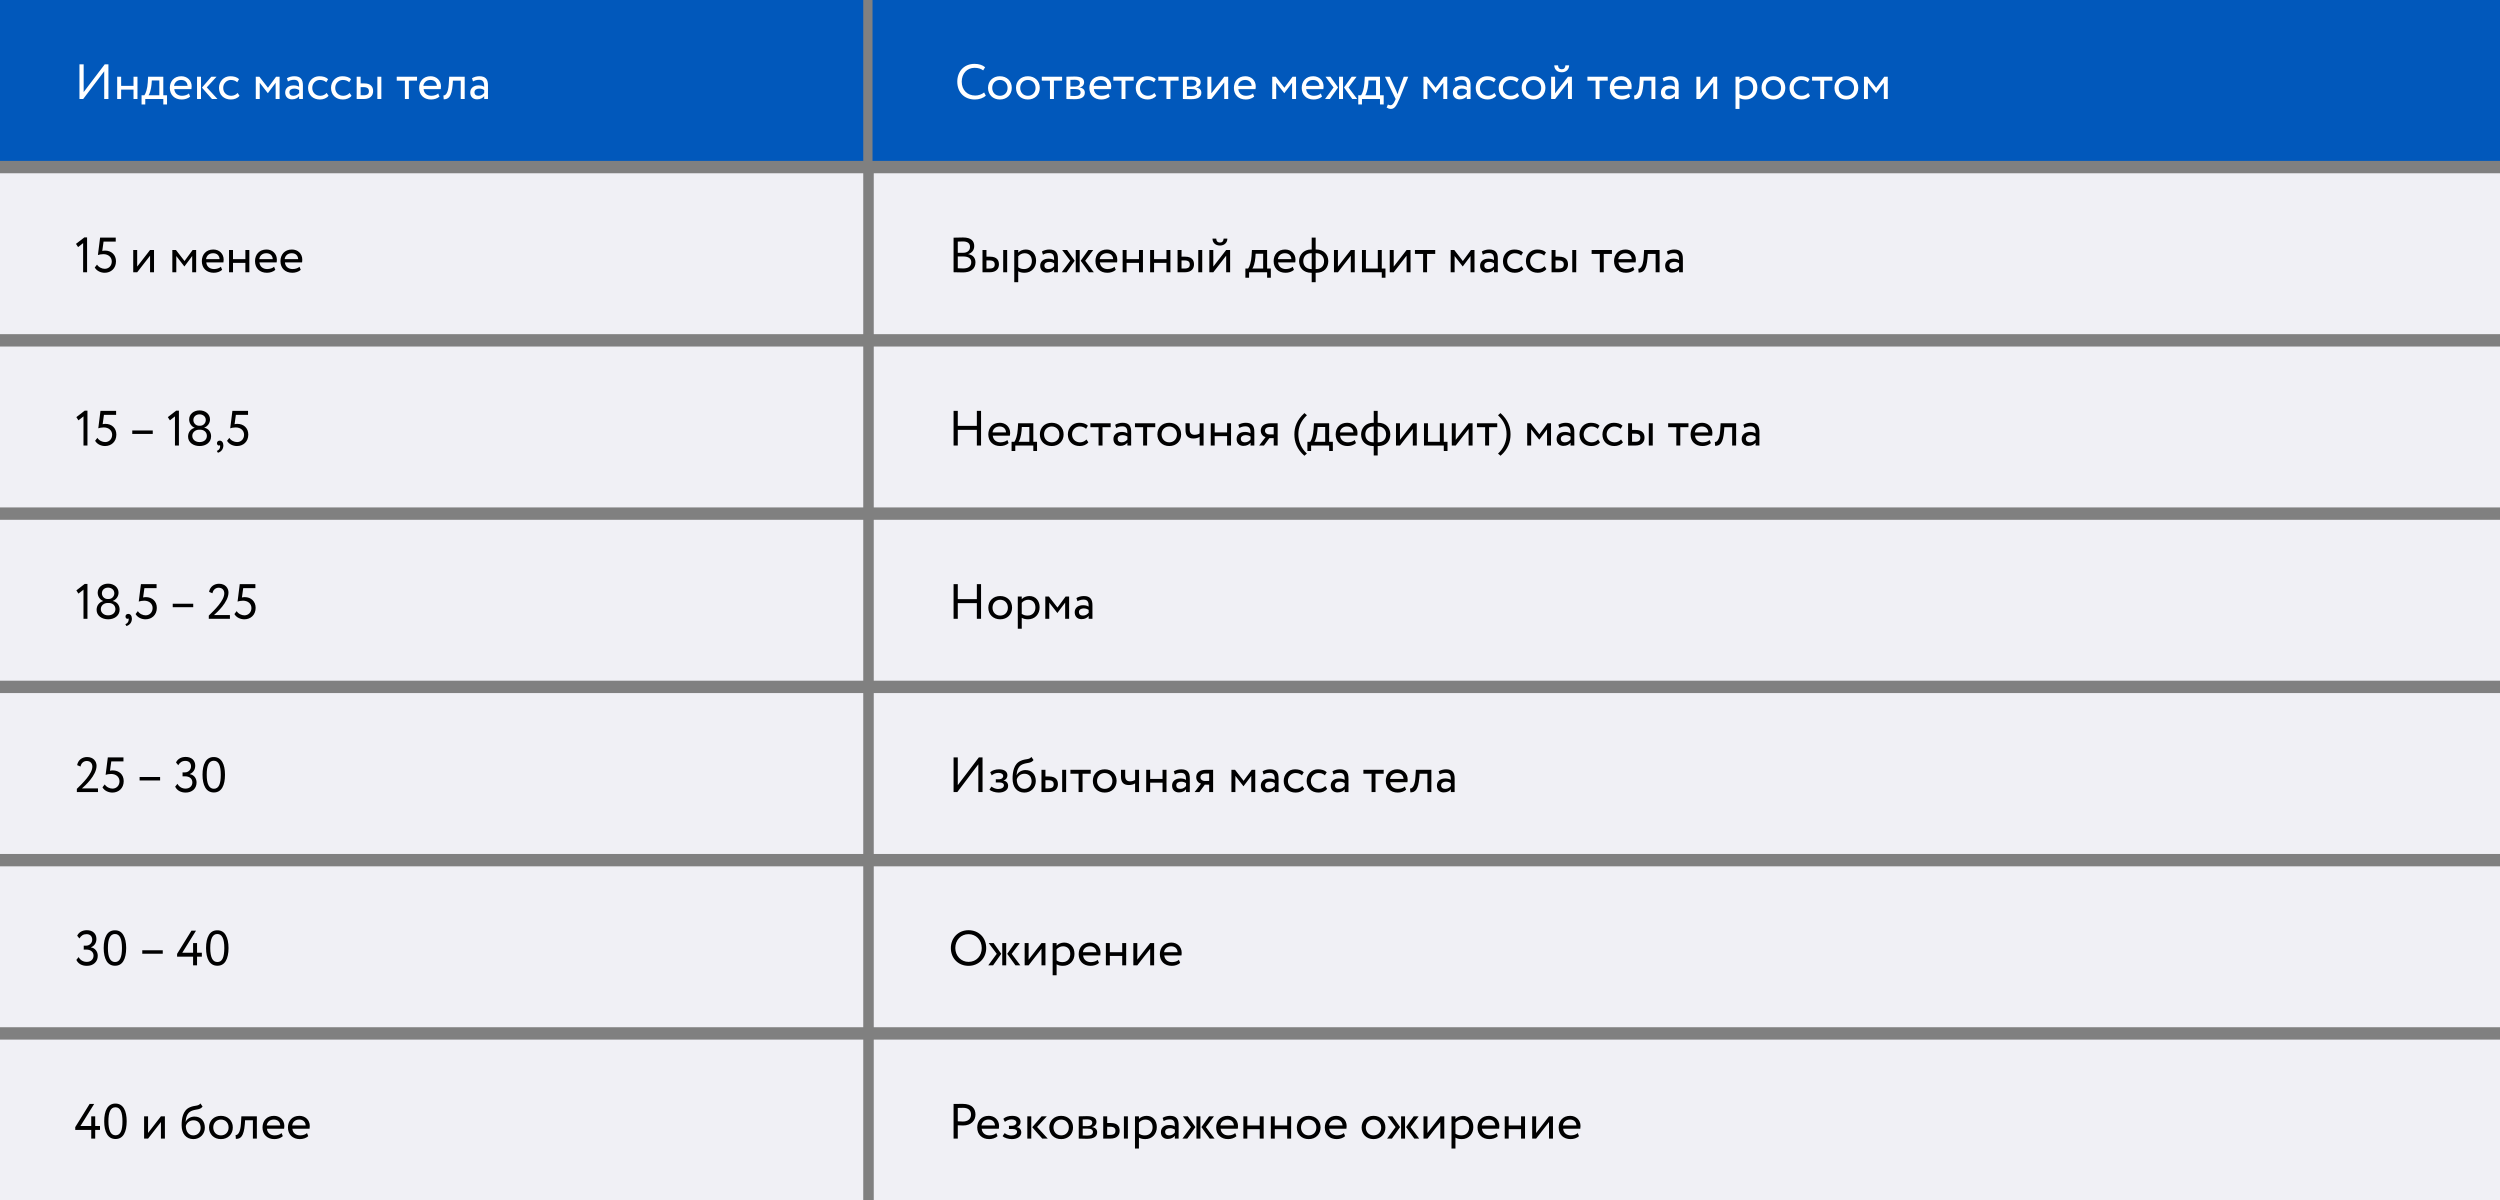 <svg width="808" height="388" viewBox="0 0 808 388" fill="none" xmlns="http://www.w3.org/2000/svg">
<rect x="0" y="0" width="808" height="388" fill="#808080" stroke="none"/>
<rect width="279" height="52" fill="#0158BB"/>
<rect x="282" width="526" height="52" fill="#0158BB"/>
<path d="M26.88 32L33.68 23.04V32H35.04V20.8H33.84L27.04 29.76V20.8H25.68V32H26.88ZM43.151 32H44.431V24.8H43.151V27.76H39.151V24.8H37.871V32H39.151V28.96H43.151V32ZM45.754 33.76H46.954V32H52.778V33.76H53.978V30.8H52.778V24.8H47.866L47.754 26.704C47.626 28.672 47.13 30.192 46.65 30.8H45.754V33.76ZM48.986 27.2L49.066 26H51.498V30.8H48.01C48.346 30.352 48.826 29.04 48.986 27.2ZM61.051 30.208C60.587 30.64 59.771 30.96 58.843 30.96C57.435 30.96 56.443 30.16 56.331 28.8H61.867C61.915 28.576 61.947 28.288 61.947 27.936C61.947 25.952 60.459 24.64 58.603 24.64C56.235 24.64 54.891 26.304 54.891 28.4C54.891 30.672 56.411 32.16 58.747 32.16C59.707 32.16 60.747 31.856 61.451 31.216L61.051 30.208ZM58.539 25.84C59.787 25.84 60.555 26.576 60.619 27.76H56.251C56.395 26.656 57.227 25.84 58.539 25.84ZM69.987 24.8H68.307L65.267 28.32L68.515 32H70.291L66.835 28.24L69.987 24.8ZM63.683 32H64.963V24.8H63.683V32ZM76.797 30.032C76.317 30.576 75.597 30.96 74.733 30.96C73.309 30.96 72.141 29.984 72.141 28.4C72.141 26.88 73.309 25.84 74.605 25.84C75.357 25.84 76.061 26.032 76.669 26.592L77.261 25.584C76.589 24.912 75.581 24.64 74.429 24.64C72.317 24.64 70.781 26.304 70.781 28.4C70.781 30.672 72.349 32.16 74.637 32.16C75.741 32.16 76.797 31.744 77.405 30.96L76.797 30.032ZM82.668 32H83.948V26.752L86.54 30.096H86.588L89.084 26.752V32H90.364V24.8H89.228L86.604 28.368L83.836 24.8H82.668V32ZM93.067 26.32C93.643 26.016 94.171 25.792 95.051 25.792C96.475 25.792 96.683 26.72 96.683 28.064C96.203 27.712 95.451 27.6 94.891 27.6C93.339 27.6 92.171 28.416 92.171 29.888C92.171 31.28 93.067 32.112 94.379 32.112C95.563 32.112 96.251 31.616 96.683 31.072V32H97.899V27.584C97.899 25.712 97.179 24.64 95.131 24.64C94.235 24.64 93.371 24.896 92.731 25.296L93.067 26.32ZM94.827 30.96C93.995 30.96 93.531 30.512 93.531 29.824C93.531 28.992 94.299 28.64 95.067 28.64C95.691 28.64 96.235 28.8 96.683 29.12V30.032C96.315 30.464 95.771 30.96 94.827 30.96ZM105.579 30.032C105.099 30.576 104.379 30.96 103.515 30.96C102.091 30.96 100.923 29.984 100.923 28.4C100.923 26.88 102.091 25.84 103.387 25.84C104.139 25.84 104.843 26.032 105.451 26.592L106.043 25.584C105.371 24.912 104.363 24.64 103.211 24.64C101.099 24.64 99.563 26.304 99.563 28.4C99.563 30.672 101.131 32.16 103.419 32.16C104.523 32.16 105.579 31.744 106.187 30.96L105.579 30.032ZM113.001 30.032C112.521 30.576 111.801 30.96 110.937 30.96C109.513 30.96 108.345 29.984 108.345 28.4C108.345 26.88 109.513 25.84 110.809 25.84C111.561 25.84 112.265 26.032 112.873 26.592L113.465 25.584C112.793 24.912 111.785 24.64 110.633 24.64C108.521 24.64 106.985 26.304 106.985 28.4C106.985 30.672 108.553 32.16 110.841 32.16C111.945 32.16 113.001 31.744 113.609 30.96L113.001 30.032ZM115.277 32H117.597C119.853 32 120.589 30.704 120.589 29.44C120.589 28.16 119.949 26.96 117.741 26.96H116.557V24.8H115.277V32ZM121.965 32H123.245V24.8H121.965V32ZM117.501 28.16C118.733 28.16 119.229 28.624 119.229 29.488C119.229 30.336 118.765 30.8 117.485 30.8H116.557V28.16H117.501ZM128.224 26.08H130.864V32H132.144V26.08H134.784V24.8H128.224V26.08ZM141.629 30.208C141.165 30.64 140.349 30.96 139.421 30.96C138.013 30.96 137.021 30.16 136.909 28.8H142.445C142.493 28.576 142.525 28.288 142.525 27.936C142.525 25.952 141.037 24.64 139.181 24.64C136.813 24.64 135.469 26.304 135.469 28.4C135.469 30.672 136.989 32.16 139.325 32.16C140.285 32.16 141.325 31.856 142.029 31.216L141.629 30.208ZM139.117 25.84C140.365 25.84 141.133 26.576 141.197 27.76H136.829C136.973 26.656 137.805 25.84 139.117 25.84ZM148.908 32H150.188V24.8H145.18L145.052 27.04C144.876 30.368 143.852 30.896 143.308 30.848L143.404 32.096C144.892 32.096 145.98 31.392 146.3 27.296L146.38 26.08H148.908V32ZM152.88 26.32C153.456 26.016 153.984 25.792 154.864 25.792C156.288 25.792 156.496 26.72 156.496 28.064C156.016 27.712 155.264 27.6 154.704 27.6C153.152 27.6 151.984 28.416 151.984 29.888C151.984 31.28 152.88 32.112 154.192 32.112C155.376 32.112 156.064 31.616 156.496 31.072V32H157.712V27.584C157.712 25.712 156.992 24.64 154.944 24.64C154.048 24.64 153.184 24.896 152.544 25.296L152.88 26.32ZM154.64 30.96C153.808 30.96 153.344 30.512 153.344 29.824C153.344 28.992 154.112 28.64 154.88 28.64C155.504 28.64 156.048 28.8 156.496 29.12V30.032C156.128 30.464 155.584 30.96 154.64 30.96Z" fill="white"/>
<path d="M318.066 29.888C317.298 30.512 316.274 30.88 315.202 30.88C312.61 30.88 310.834 29.072 310.834 26.4C310.834 23.744 312.562 21.92 314.994 21.92C316.162 21.92 317.026 22.208 317.762 22.752L318.386 21.728C317.586 21.04 316.418 20.64 314.978 20.64C311.474 20.64 309.394 23.184 309.394 26.4C309.394 29.888 311.714 32.16 315.074 32.16C316.466 32.16 317.858 31.68 318.61 30.912L318.066 29.888ZM319.328 28.4C319.328 30.56 320.864 32.16 323.168 32.16C325.472 32.16 327.008 30.56 327.008 28.4C327.008 26.24 325.472 24.64 323.168 24.64C320.864 24.64 319.328 26.24 319.328 28.4ZM320.688 28.4C320.688 26.88 321.76 25.84 323.168 25.84C324.608 25.84 325.648 26.896 325.648 28.4C325.648 29.936 324.608 30.96 323.168 30.96C321.728 30.96 320.688 29.904 320.688 28.4ZM328.375 28.4C328.375 30.56 329.911 32.16 332.215 32.16C334.519 32.16 336.055 30.56 336.055 28.4C336.055 26.24 334.519 24.64 332.215 24.64C329.911 24.64 328.375 26.24 328.375 28.4ZM329.735 28.4C329.735 26.88 330.807 25.84 332.215 25.84C333.655 25.84 334.695 26.896 334.695 28.4C334.695 29.936 333.655 30.96 332.215 30.96C330.775 30.96 329.735 29.904 329.735 28.4ZM336.709 26.08H339.349V32H340.629V26.08H343.269V24.8H336.709V26.08ZM344.668 32C345.324 32 346.412 32.064 347.308 32.064C349.548 32.064 350.62 31.328 350.62 29.968C350.62 29.072 350.092 28.48 348.94 28.272V28.24C349.804 28.112 350.38 27.44 350.38 26.592C350.38 25.296 349.292 24.736 347.276 24.736C346.236 24.736 345.292 24.8 344.668 24.8V32ZM347.484 28.768C348.636 28.768 349.26 29.12 349.26 29.872C349.26 30.624 348.604 31.024 347.42 31.024C346.844 31.024 346.332 30.992 345.948 30.976V28.768H347.484ZM347.372 25.776C348.3 25.776 349.02 26.064 349.02 26.848C349.02 27.552 348.412 27.968 347.564 27.968H345.948V25.824C346.268 25.808 346.796 25.776 347.372 25.776ZM358.254 30.208C357.79 30.64 356.974 30.96 356.046 30.96C354.638 30.96 353.646 30.16 353.534 28.8H359.07C359.118 28.576 359.15 28.288 359.15 27.936C359.15 25.952 357.662 24.64 355.806 24.64C353.438 24.64 352.094 26.304 352.094 28.4C352.094 30.672 353.614 32.16 355.95 32.16C356.91 32.16 357.95 31.856 358.654 31.216L358.254 30.208ZM355.742 25.84C356.99 25.84 357.758 26.576 357.822 27.76H353.454C353.598 26.656 354.43 25.84 355.742 25.84ZM359.834 26.08H362.474V32H363.754V26.08H366.394V24.8H359.834V26.08ZM373.094 30.032C372.614 30.576 371.894 30.96 371.03 30.96C369.606 30.96 368.438 29.984 368.438 28.4C368.438 26.88 369.606 25.84 370.902 25.84C371.654 25.84 372.358 26.032 372.966 26.592L373.558 25.584C372.886 24.912 371.878 24.64 370.726 24.64C368.614 24.64 367.078 26.304 367.078 28.4C367.078 30.672 368.646 32.16 370.934 32.16C372.038 32.16 373.094 31.744 373.702 30.96L373.094 30.032ZM374.365 26.08H377.005V32H378.285V26.08H380.925V24.8H374.365V26.08ZM382.324 32C382.98 32 384.068 32.064 384.964 32.064C387.204 32.064 388.276 31.328 388.276 29.968C388.276 29.072 387.748 28.48 386.596 28.272V28.24C387.46 28.112 388.036 27.44 388.036 26.592C388.036 25.296 386.948 24.736 384.932 24.736C383.892 24.736 382.948 24.8 382.324 24.8V32ZM385.14 28.768C386.292 28.768 386.916 29.12 386.916 29.872C386.916 30.624 386.26 31.024 385.076 31.024C384.5 31.024 383.988 30.992 383.604 30.976V28.768H385.14ZM385.028 25.776C385.956 25.776 386.676 26.064 386.676 26.848C386.676 27.552 386.068 27.968 385.22 27.968H383.604V25.824C383.924 25.808 384.452 25.776 385.028 25.776ZM391.51 32L395.67 26.64V32H396.95V24.8H395.67L391.51 30.16V24.8H390.23V32H391.51ZM404.957 30.208C404.493 30.64 403.677 30.96 402.749 30.96C401.341 30.96 400.349 30.16 400.237 28.8H405.773C405.821 28.576 405.853 28.288 405.853 27.936C405.853 25.952 404.365 24.64 402.509 24.64C400.141 24.64 398.797 26.304 398.797 28.4C398.797 30.672 400.317 32.16 402.653 32.16C403.613 32.16 404.653 31.856 405.357 31.216L404.957 30.208ZM402.445 25.84C403.693 25.84 404.461 26.576 404.525 27.76H400.157C400.301 26.656 401.133 25.84 402.445 25.84ZM411.183 32H412.463V26.752L415.055 30.096H415.103L417.599 26.752V32H418.879V24.8H417.743L415.119 28.368L412.351 24.8H411.183V32ZM426.879 30.208C426.415 30.64 425.599 30.96 424.671 30.96C423.263 30.96 422.271 30.16 422.159 28.8H427.695C427.743 28.576 427.775 28.288 427.775 27.936C427.775 25.952 426.287 24.64 424.431 24.64C422.063 24.64 420.719 26.304 420.719 28.4C420.719 30.672 422.239 32.16 424.575 32.16C425.535 32.16 426.575 31.856 427.279 31.216L426.879 30.208ZM424.367 25.84C425.615 25.84 426.383 26.576 426.447 27.76H422.079C422.223 26.656 423.055 25.84 424.367 25.84ZM438.448 24.8H436.864L434.384 28.272L437.056 32H438.64L435.84 28.272L438.448 24.8ZM432.784 32H434.064V24.8H432.784V32ZM431.008 28.272L428.256 32H429.824L432.464 28.272L430 24.8H428.4L431.008 28.272ZM438.988 33.76H440.188V32H446.012V33.76H447.212V30.8H446.012V24.8H441.1L440.988 26.704C440.86 28.672 440.364 30.192 439.884 30.8H438.988V33.76ZM442.22 27.2L442.3 26H444.732V30.8H441.244C441.58 30.352 442.06 29.04 442.22 27.2ZM455.149 24.8H453.693L452.029 29.36C451.901 29.744 451.789 30.112 451.693 30.464C451.549 30.096 451.421 29.744 451.261 29.376L449.149 24.8H447.613L451.069 32L450.909 32.384C450.429 33.536 449.981 34.016 449.373 34.016C449.085 34.016 448.813 33.888 448.573 33.776L448.157 34.752C448.541 35.008 448.973 35.2 449.517 35.2C450.541 35.2 451.213 34.576 452.269 32L455.149 24.8ZM460.058 32H461.338V26.752L463.93 30.096H463.978L466.474 26.752V32H467.754V24.8H466.618L463.994 28.368L461.226 24.8H460.058V32ZM470.458 26.32C471.034 26.016 471.562 25.792 472.442 25.792C473.866 25.792 474.074 26.72 474.074 28.064C473.594 27.712 472.842 27.6 472.282 27.6C470.73 27.6 469.562 28.416 469.562 29.888C469.562 31.28 470.458 32.112 471.77 32.112C472.954 32.112 473.642 31.616 474.074 31.072V32H475.29V27.584C475.29 25.712 474.57 24.64 472.522 24.64C471.626 24.64 470.762 24.896 470.122 25.296L470.458 26.32ZM472.218 30.96C471.386 30.96 470.922 30.512 470.922 29.824C470.922 28.992 471.69 28.64 472.458 28.64C473.082 28.64 473.626 28.8 474.074 29.12V30.032C473.706 30.464 473.162 30.96 472.218 30.96ZM482.969 30.032C482.489 30.576 481.769 30.96 480.905 30.96C479.481 30.96 478.313 29.984 478.313 28.4C478.313 26.88 479.481 25.84 480.777 25.84C481.529 25.84 482.233 26.032 482.841 26.592L483.433 25.584C482.761 24.912 481.753 24.64 480.601 24.64C478.489 24.64 476.953 26.304 476.953 28.4C476.953 30.672 478.521 32.16 480.809 32.16C481.913 32.16 482.969 31.744 483.577 30.96L482.969 30.032ZM490.391 30.032C489.911 30.576 489.191 30.96 488.327 30.96C486.903 30.96 485.735 29.984 485.735 28.4C485.735 26.88 486.903 25.84 488.199 25.84C488.951 25.84 489.655 26.032 490.263 26.592L490.855 25.584C490.183 24.912 489.175 24.64 488.023 24.64C485.911 24.64 484.375 26.304 484.375 28.4C484.375 30.672 485.943 32.16 488.231 32.16C489.335 32.16 490.391 31.744 490.999 30.96L490.391 30.032ZM491.797 28.4C491.797 30.56 493.333 32.16 495.637 32.16C497.941 32.16 499.477 30.56 499.477 28.4C499.477 26.24 497.941 24.64 495.637 24.64C493.333 24.64 491.797 26.24 491.797 28.4ZM493.157 28.4C493.157 26.88 494.229 25.84 495.637 25.84C497.077 25.84 498.117 26.896 498.117 28.4C498.117 29.936 497.077 30.96 495.637 30.96C494.197 30.96 493.157 29.904 493.157 28.4ZM502.604 32L506.764 26.64V32H508.044V24.8H506.764L502.604 30.16V24.8H501.324V32H502.604ZM502.348 21.12C502.348 22.384 503.196 23.36 504.78 23.36C506.22 23.36 507.148 22.384 507.148 21.12H505.948C505.884 21.984 505.484 22.384 504.78 22.384C504.012 22.384 503.612 21.984 503.548 21.12H502.348ZM513.053 26.08H515.693V32H516.973V26.08H519.613V24.8H513.053V26.08ZM526.457 30.208C525.993 30.64 525.177 30.96 524.249 30.96C522.841 30.96 521.849 30.16 521.737 28.8H527.273C527.321 28.576 527.353 28.288 527.353 27.936C527.353 25.952 525.865 24.64 524.009 24.64C521.641 24.64 520.297 26.304 520.297 28.4C520.297 30.672 521.817 32.16 524.153 32.16C525.113 32.16 526.153 31.856 526.857 31.216L526.457 30.208ZM523.945 25.84C525.193 25.84 525.961 26.576 526.025 27.76H521.657C521.801 26.656 522.633 25.84 523.945 25.84ZM533.736 32H535.016V24.8H530.008L529.88 27.04C529.704 30.368 528.68 30.896 528.136 30.848L528.232 32.096C529.72 32.096 530.808 31.392 531.128 27.296L531.208 26.08H533.736V32ZM537.708 26.32C538.284 26.016 538.812 25.792 539.692 25.792C541.116 25.792 541.324 26.72 541.324 28.064C540.844 27.712 540.092 27.6 539.532 27.6C537.98 27.6 536.812 28.416 536.812 29.888C536.812 31.28 537.708 32.112 539.02 32.112C540.204 32.112 540.892 31.616 541.324 31.072V32H542.54V27.584C542.54 25.712 541.82 24.64 539.772 24.64C538.876 24.64 538.012 24.896 537.372 25.296L537.708 26.32ZM539.468 30.96C538.636 30.96 538.172 30.512 538.172 29.824C538.172 28.992 538.94 28.64 539.708 28.64C540.332 28.64 540.876 28.8 541.324 29.12V30.032C540.956 30.464 540.412 30.96 539.468 30.96ZM549.557 32L553.717 26.64V32H554.997V24.8H553.717L549.557 30.16V24.8H548.277V32H549.557ZM560.918 35.2H562.198V31.664C562.71 32 563.462 32.16 564.23 32.16C566.486 32.16 567.974 30.48 567.974 28.288C567.974 26.16 566.694 24.64 564.646 24.64C563.654 24.64 562.694 25.072 562.198 25.648V24.8H560.918V35.2ZM564.278 25.84C565.766 25.84 566.614 26.88 566.614 28.336C566.614 29.856 565.654 30.96 564.118 30.96C563.43 30.96 562.838 30.832 562.198 30.4V26.832C562.646 26.272 563.43 25.84 564.278 25.84ZM569.328 28.4C569.328 30.56 570.864 32.16 573.168 32.16C575.472 32.16 577.008 30.56 577.008 28.4C577.008 26.24 575.472 24.64 573.168 24.64C570.864 24.64 569.328 26.24 569.328 28.4ZM570.688 28.4C570.688 26.88 571.76 25.84 573.168 25.84C574.608 25.84 575.648 26.896 575.648 28.4C575.648 29.936 574.608 30.96 573.168 30.96C571.728 30.96 570.688 29.904 570.688 28.4ZM584.391 30.032C583.911 30.576 583.191 30.96 582.327 30.96C580.903 30.96 579.735 29.984 579.735 28.4C579.735 26.88 580.903 25.84 582.199 25.84C582.951 25.84 583.655 26.032 584.263 26.592L584.855 25.584C584.183 24.912 583.175 24.64 582.023 24.64C579.911 24.64 578.375 26.304 578.375 28.4C578.375 30.672 579.943 32.16 582.231 32.16C583.335 32.16 584.391 31.744 584.999 30.96L584.391 30.032ZM585.662 26.08H588.302V32H589.582V26.08H592.222V24.8H585.662V26.08ZM592.906 28.4C592.906 30.56 594.442 32.16 596.746 32.16C599.05 32.16 600.586 30.56 600.586 28.4C600.586 26.24 599.05 24.64 596.746 24.64C594.442 24.64 592.906 26.24 592.906 28.4ZM594.266 28.4C594.266 26.88 595.338 25.84 596.746 25.84C598.186 25.84 599.226 26.896 599.226 28.4C599.226 29.936 598.186 30.96 596.746 30.96C595.306 30.96 594.266 29.904 594.266 28.4ZM602.433 32H603.713V26.752L606.305 30.096H606.353L608.849 26.752V32H610.129V24.8H608.993L606.369 28.368L603.601 24.8H602.433V32Z" fill="white"/>
<rect y="56" width="279" height="52" fill="#F0F0F5"/>
<rect x="282.398" y="56" width="525.602" height="52" fill="#F0F0F5"/>
<path d="M24.56 78.816L25.232 79.856L26.864 78.576V88H28.144V76.736H27.248L24.56 78.816ZM31.646 82.432C32.014 82.288 32.734 82.144 33.407 82.144C35.071 82.144 36.127 83.168 36.127 84.512C36.127 85.888 35.151 86.88 33.87 86.88C32.959 86.88 31.902 86.4 31.358 85.52L30.622 86.464C31.294 87.632 32.639 88.16 33.839 88.16C35.822 88.16 37.486 86.784 37.486 84.464C37.486 82.336 35.983 80.992 33.95 80.992C33.63 80.992 33.294 81.04 33.054 81.104L33.471 78.08H37.407V76.8H32.35L31.646 82.432ZM44.338 88L48.498 82.64V88H49.778V80.8H48.498L44.338 86.16V80.8H43.058V88H44.338ZM55.699 88H56.979V82.752L59.571 86.096H59.619L62.115 82.752V88H63.395V80.8H62.259L59.635 84.368L56.867 80.8H55.699V88ZM71.394 86.208C70.93 86.64 70.115 86.96 69.186 86.96C67.778 86.96 66.787 86.16 66.674 84.8H72.21C72.258 84.576 72.29 84.288 72.29 83.936C72.29 81.952 70.802 80.64 68.947 80.64C66.579 80.64 65.234 82.304 65.234 84.4C65.234 86.672 66.754 88.16 69.091 88.16C70.05 88.16 71.091 87.856 71.794 87.216L71.394 86.208ZM68.882 81.84C70.13 81.84 70.898 82.576 70.963 83.76H66.594C66.739 82.656 67.57 81.84 68.882 81.84ZM79.307 88H80.587V80.8H79.307V83.76H75.307V80.8H74.027V88H75.307V84.96H79.307V88ZM88.582 86.208C88.118 86.64 87.302 86.96 86.374 86.96C84.966 86.96 83.974 86.16 83.862 84.8H89.398C89.446 84.576 89.478 84.288 89.478 83.936C89.478 81.952 87.99 80.64 86.134 80.64C83.766 80.64 82.422 82.304 82.422 84.4C82.422 86.672 83.942 88.16 86.278 88.16C87.238 88.16 88.278 87.856 88.982 87.216L88.582 86.208ZM86.07 81.84C87.318 81.84 88.086 82.576 88.15 83.76H83.782C83.926 82.656 84.758 81.84 86.07 81.84ZM96.801 86.208C96.337 86.64 95.521 86.96 94.593 86.96C93.185 86.96 92.193 86.16 92.081 84.8H97.617C97.665 84.576 97.697 84.288 97.697 83.936C97.697 81.952 96.209 80.64 94.353 80.64C91.985 80.64 90.641 82.304 90.641 84.4C90.641 86.672 92.161 88.16 94.497 88.16C95.457 88.16 96.497 87.856 97.201 87.216L96.801 86.208ZM94.289 81.84C95.537 81.84 96.305 82.576 96.369 83.76H92.001C92.145 82.656 92.977 81.84 94.289 81.84Z" fill="black"/>
<path d="M308.197 87.984C308.853 88.016 310.213 88.048 311.205 88.048C313.525 88.048 315.269 87.072 315.269 84.8C315.269 83.264 314.341 82.368 312.949 82.144V82.112C314.021 81.76 314.869 80.928 314.869 79.52C314.869 77.968 313.941 76.752 311.269 76.752C310.229 76.752 308.821 76.8 308.197 76.816V87.984ZM311.365 82.896C312.981 82.896 313.909 83.536 313.909 84.72C313.909 86.096 312.933 86.768 311.285 86.768C310.645 86.768 309.925 86.736 309.557 86.704V82.896H311.365ZM311.237 78.032C312.725 78.032 313.509 78.656 313.509 79.824C313.509 81.04 312.533 81.696 311.349 81.696H309.557V78.08C309.957 78.064 310.645 78.032 311.237 78.032ZM317.544 88H319.864C322.12 88 322.856 86.704 322.856 85.44C322.856 84.16 322.216 82.96 320.008 82.96H318.824V80.8H317.544V88ZM324.232 88H325.512V80.8H324.232V88ZM319.768 84.16C321 84.16 321.496 84.624 321.496 85.488C321.496 86.336 321.032 86.8 319.752 86.8H318.824V84.16H319.768ZM327.81 91.2H329.09V87.664C329.602 88 330.354 88.16 331.122 88.16C333.378 88.16 334.866 86.48 334.866 84.288C334.866 82.16 333.586 80.64 331.538 80.64C330.546 80.64 329.586 81.072 329.09 81.648V80.8H327.81V91.2ZM331.17 81.84C332.658 81.84 333.506 82.88 333.506 84.336C333.506 85.856 332.546 86.96 331.01 86.96C330.322 86.96 329.73 86.832 329.09 86.4V82.832C329.538 82.272 330.322 81.84 331.17 81.84ZM337.085 82.32C337.661 82.016 338.189 81.792 339.069 81.792C340.493 81.792 340.701 82.72 340.701 84.064C340.221 83.712 339.469 83.6 338.909 83.6C337.357 83.6 336.189 84.416 336.189 85.888C336.189 87.28 337.085 88.112 338.397 88.112C339.581 88.112 340.269 87.616 340.701 87.072V88H341.917V83.584C341.917 81.712 341.197 80.64 339.149 80.64C338.253 80.64 337.389 80.896 336.749 81.296L337.085 82.32ZM338.845 86.96C338.013 86.96 337.549 86.512 337.549 85.824C337.549 84.992 338.317 84.64 339.085 84.64C339.709 84.64 340.253 84.8 340.701 85.12V86.032C340.333 86.464 339.789 86.96 338.845 86.96ZM353.34 80.8H351.756L349.276 84.272L351.948 88H353.532L350.732 84.272L353.34 80.8ZM347.676 88H348.956V80.8H347.676V88ZM345.9 84.272L343.148 88H344.716L347.356 84.272L344.892 80.8H343.292L345.9 84.272ZM360.209 86.208C359.745 86.64 358.929 86.96 358.001 86.96C356.593 86.96 355.601 86.16 355.489 84.8H361.025C361.073 84.576 361.105 84.288 361.105 83.936C361.105 81.952 359.617 80.64 357.761 80.64C355.393 80.64 354.049 82.304 354.049 84.4C354.049 86.672 355.569 88.16 357.905 88.16C358.865 88.16 359.905 87.856 360.609 87.216L360.209 86.208ZM357.697 81.84C358.945 81.84 359.713 82.576 359.777 83.76H355.409C355.553 82.656 356.385 81.84 357.697 81.84ZM368.121 88H369.401V80.8H368.121V83.76H364.121V80.8H362.841V88H364.121V84.96H368.121V88ZM376.996 88H378.276V80.8H376.996V83.76H372.996V80.8H371.716V88H372.996V84.96H376.996V88ZM380.591 88H382.911C385.167 88 385.903 86.704 385.903 85.44C385.903 84.16 385.263 82.96 383.055 82.96H381.871V80.8H380.591V88ZM387.279 88H388.559V80.8H387.279V88ZM382.815 84.16C384.047 84.16 384.543 84.624 384.543 85.488C384.543 86.336 384.079 86.8 382.799 86.8H381.871V84.16H382.815ZM392.137 88L396.297 82.64V88H397.577V80.8H396.297L392.137 86.16V80.8H390.857V88H392.137ZM391.881 77.12C391.881 78.384 392.729 79.36 394.313 79.36C395.753 79.36 396.681 78.384 396.681 77.12H395.481C395.417 77.984 395.017 78.384 394.313 78.384C393.545 78.384 393.145 77.984 393.081 77.12H391.881ZM402.506 89.76H403.706V88H409.53V89.76H410.73V86.8H409.53V80.8H404.618L404.506 82.704C404.378 84.672 403.882 86.192 403.402 86.8H402.506V89.76ZM405.738 83.2L405.818 82H408.25V86.8H404.762C405.098 86.352 405.578 85.04 405.738 83.2ZM417.803 86.208C417.339 86.64 416.523 86.96 415.595 86.96C414.187 86.96 413.195 86.16 413.083 84.8H418.619C418.667 84.576 418.699 84.288 418.699 83.936C418.699 81.952 417.211 80.64 415.355 80.64C412.987 80.64 411.643 82.304 411.643 84.4C411.643 86.672 413.163 88.16 415.499 88.16C416.459 88.16 417.499 87.856 418.203 87.216L417.803 86.208ZM415.291 81.84C416.539 81.84 417.307 82.576 417.371 83.76H413.003C413.147 82.656 413.979 81.84 415.291 81.84ZM423.941 91.2H425.221V88.16H425.429C427.957 88.16 429.301 86.544 429.301 84.4C429.301 82.288 427.829 80.64 425.429 80.64H425.221V76.8H423.941V80.64H423.749C421.269 80.64 419.861 82.448 419.861 84.4C419.861 86.544 421.285 88.16 423.765 88.16H423.941V91.2ZM421.221 84.4C421.221 83.008 422.085 81.84 423.733 81.84H423.941V86.96H423.813C422.149 86.96 421.221 85.888 421.221 84.4ZM425.429 81.84C427.061 81.84 427.941 83.072 427.941 84.4C427.941 85.904 427.045 86.96 425.365 86.96H425.221V81.84H425.429ZM432.418 88L436.578 82.64V88H437.858V80.8H436.578L432.418 86.16V80.8H431.138V88H432.418ZM440.185 88H446.585V89.76H447.785V86.8H446.585V80.8H445.305V86.8H441.465V80.8H440.185V88ZM450.449 88L454.609 82.64V88H455.889V80.8H454.609L450.449 86.16V80.8H449.169V88H450.449ZM457.304 82.08H459.944V88H461.224V82.08H463.864V80.8H457.304V82.08ZM468.857 88H470.137V82.752L472.729 86.096H472.777L475.273 82.752V88H476.553V80.8H475.417L472.793 84.368L470.025 80.8H468.857V88ZM479.257 82.32C479.833 82.016 480.361 81.792 481.241 81.792C482.665 81.792 482.873 82.72 482.873 84.064C482.393 83.712 481.641 83.6 481.081 83.6C479.529 83.6 478.361 84.416 478.361 85.888C478.361 87.28 479.257 88.112 480.569 88.112C481.753 88.112 482.441 87.616 482.873 87.072V88H484.089V83.584C484.089 81.712 483.369 80.64 481.321 80.64C480.425 80.64 479.561 80.896 478.921 81.296L479.257 82.32ZM481.017 86.96C480.185 86.96 479.721 86.512 479.721 85.824C479.721 84.992 480.489 84.64 481.257 84.64C481.881 84.64 482.425 84.8 482.873 85.12V86.032C482.505 86.464 481.961 86.96 481.017 86.96ZM491.768 86.032C491.288 86.576 490.568 86.96 489.704 86.96C488.28 86.96 487.112 85.984 487.112 84.4C487.112 82.88 488.28 81.84 489.576 81.84C490.328 81.84 491.032 82.032 491.64 82.592L492.232 81.584C491.56 80.912 490.552 80.64 489.4 80.64C487.288 80.64 485.752 82.304 485.752 84.4C485.752 86.672 487.32 88.16 489.608 88.16C490.712 88.16 491.768 87.744 492.376 86.96L491.768 86.032ZM499.19 86.032C498.71 86.576 497.99 86.96 497.126 86.96C495.702 86.96 494.534 85.984 494.534 84.4C494.534 82.88 495.702 81.84 496.998 81.84C497.75 81.84 498.454 82.032 499.062 82.592L499.654 81.584C498.982 80.912 497.974 80.64 496.822 80.64C494.71 80.64 493.174 82.304 493.174 84.4C493.174 86.672 494.742 88.16 497.03 88.16C498.134 88.16 499.19 87.744 499.798 86.96L499.19 86.032ZM501.466 88H503.786C506.042 88 506.778 86.704 506.778 85.44C506.778 84.16 506.138 82.96 503.93 82.96H502.746V80.8H501.466V88ZM508.154 88H509.434V80.8H508.154V88ZM503.69 84.16C504.922 84.16 505.418 84.624 505.418 85.488C505.418 86.336 504.954 86.8 503.674 86.8H502.746V84.16H503.69ZM514.414 82.08H517.054V88H518.334V82.08H520.974V80.8H514.414V82.08ZM527.818 86.208C527.354 86.64 526.538 86.96 525.61 86.96C524.202 86.96 523.21 86.16 523.098 84.8H528.634C528.682 84.576 528.714 84.288 528.714 83.936C528.714 81.952 527.226 80.64 525.37 80.64C523.002 80.64 521.658 82.304 521.658 84.4C521.658 86.672 523.178 88.16 525.514 88.16C526.474 88.16 527.514 87.856 528.218 87.216L527.818 86.208ZM525.306 81.84C526.554 81.84 527.322 82.576 527.386 83.76H523.018C523.162 82.656 523.994 81.84 525.306 81.84ZM535.097 88H536.377V80.8H531.369L531.241 83.04C531.065 86.368 530.041 86.896 529.497 86.848L529.593 88.096C531.081 88.096 532.169 87.392 532.489 83.296L532.569 82.08H535.097V88ZM539.069 82.32C539.645 82.016 540.173 81.792 541.053 81.792C542.477 81.792 542.685 82.72 542.685 84.064C542.205 83.712 541.453 83.6 540.893 83.6C539.341 83.6 538.173 84.416 538.173 85.888C538.173 87.28 539.069 88.112 540.381 88.112C541.565 88.112 542.253 87.616 542.685 87.072V88H543.901V83.584C543.901 81.712 543.181 80.64 541.133 80.64C540.237 80.64 539.373 80.896 538.733 81.296L539.069 82.32ZM540.829 86.96C539.997 86.96 539.533 86.512 539.533 85.824C539.533 84.992 540.301 84.64 541.069 84.64C541.693 84.64 542.237 84.8 542.685 85.12V86.032C542.317 86.464 541.773 86.96 540.829 86.96Z" fill="black"/>
<rect y="112" width="279" height="52" fill="#F0F0F5"/>
<rect x="282.398" y="112" width="525.602" height="52" fill="#F0F0F5"/>
<path d="M24.679 134.816L25.351 135.856L26.983 134.576V144H28.263V132.736H27.367L24.679 134.816ZM31.766 138.432C32.134 138.288 32.854 138.144 33.526 138.144C35.19 138.144 36.246 139.168 36.246 140.512C36.246 141.888 35.27 142.88 33.99 142.88C33.078 142.88 32.022 142.4 31.478 141.52L30.742 142.464C31.414 143.632 32.758 144.16 33.958 144.16C35.942 144.16 37.606 142.784 37.606 140.464C37.606 138.336 36.102 136.992 34.07 136.992C33.75 136.992 33.414 137.04 33.174 137.104L33.59 134.08H37.526V132.8H32.47L31.766 138.432ZM42.747 140.24H49.371V139.12H42.747V140.24ZM54.242 134.816L54.914 135.856L56.546 134.576V144H57.826V132.736H56.93L54.242 134.816ZM64.304 137.6C63.344 137.6 62.496 136.784 62.496 135.76C62.496 134.64 63.376 133.92 64.48 133.92C65.568 133.92 66.512 134.592 66.512 135.76C66.512 136.784 65.664 137.6 64.72 137.6H64.304ZM64.704 138.88C65.872 138.88 66.848 139.6 66.864 140.864C66.864 142.064 65.936 142.88 64.496 142.88C63.136 142.88 62.144 142.032 62.144 140.864C62.144 139.696 63.168 138.88 64.352 138.88H64.704ZM64.512 144.16C66.528 144.16 68.224 143.008 68.224 141.008C68.224 139.52 67.264 138.464 66.032 138.256V138.208C67.184 137.76 67.872 136.656 67.872 135.568C67.872 133.808 66.352 132.64 64.496 132.64C62.64 132.64 61.136 133.808 61.136 135.568C61.136 136.816 61.92 137.888 62.896 138.224V138.272C61.648 138.624 60.784 139.712 60.784 141.104C60.784 143.008 62.496 144.16 64.512 144.16ZM70.124 143.264C70.124 143.68 70.412 144 70.732 144C70.86 144 71.004 143.984 71.084 143.856C71.164 144 71.196 144.24 71.1 144.656C70.956 145.248 70.508 145.584 70.076 145.728L70.428 146.336C71.468 146.032 72.188 145.168 72.188 143.968C72.188 143.024 71.708 142.416 71.036 142.416C70.444 142.416 70.124 142.768 70.124 143.264ZM74.406 138.432C74.775 138.288 75.495 138.144 76.166 138.144C77.831 138.144 78.886 139.168 78.886 140.512C78.886 141.888 77.91 142.88 76.63 142.88C75.719 142.88 74.662 142.4 74.118 141.52L73.382 142.464C74.055 143.632 75.398 144.16 76.599 144.16C78.582 144.16 80.246 142.784 80.246 140.464C80.246 138.336 78.743 136.992 76.71 136.992C76.391 136.992 76.055 137.04 75.814 137.104L76.231 134.08H80.166V132.8H75.111L74.406 138.432Z" fill="black"/>
<path d="M315.717 144H317.077V132.8H315.717V137.648H309.557V132.8H308.197V144H309.557V138.928H315.717V144ZM325.584 142.208C325.12 142.64 324.304 142.96 323.376 142.96C321.968 142.96 320.976 142.16 320.864 140.8H326.4C326.448 140.576 326.48 140.288 326.48 139.936C326.48 137.952 324.992 136.64 323.136 136.64C320.768 136.64 319.424 138.304 319.424 140.4C319.424 142.672 320.944 144.16 323.28 144.16C324.24 144.16 325.28 143.856 325.984 143.216L325.584 142.208ZM323.072 137.84C324.32 137.84 325.088 138.576 325.152 139.76H320.784C320.928 138.656 321.76 137.84 323.072 137.84ZM326.943 145.76H328.143V144H333.967V145.76H335.167V142.8H333.967V136.8H329.055L328.943 138.704C328.815 140.672 328.319 142.192 327.839 142.8H326.943V145.76ZM330.175 139.2L330.255 138H332.687V142.8H329.199C329.535 142.352 330.015 141.04 330.175 139.2ZM336.08 140.4C336.08 142.56 337.616 144.16 339.92 144.16C342.224 144.16 343.76 142.56 343.76 140.4C343.76 138.24 342.224 136.64 339.92 136.64C337.616 136.64 336.08 138.24 336.08 140.4ZM337.44 140.4C337.44 138.88 338.512 137.84 339.92 137.84C341.36 137.84 342.4 138.896 342.4 140.4C342.4 141.936 341.36 142.96 339.92 142.96C338.48 142.96 337.44 141.904 337.44 140.4ZM351.143 142.032C350.663 142.576 349.943 142.96 349.079 142.96C347.655 142.96 346.487 141.984 346.487 140.4C346.487 138.88 347.655 137.84 348.951 137.84C349.703 137.84 350.407 138.032 351.015 138.592L351.607 137.584C350.935 136.912 349.927 136.64 348.775 136.64C346.663 136.64 345.127 138.304 345.127 140.4C345.127 142.672 346.695 144.16 348.983 144.16C350.087 144.16 351.143 143.744 351.751 142.96L351.143 142.032ZM352.414 138.08H355.054V144H356.334V138.08H358.974V136.8H352.414V138.08ZM360.757 138.32C361.333 138.016 361.861 137.792 362.741 137.792C364.165 137.792 364.373 138.72 364.373 140.064C363.893 139.712 363.141 139.6 362.581 139.6C361.029 139.6 359.861 140.416 359.861 141.888C359.861 143.28 360.757 144.112 362.069 144.112C363.253 144.112 363.941 143.616 364.373 143.072V144H365.589V139.584C365.589 137.712 364.869 136.64 362.821 136.64C361.925 136.64 361.061 136.896 360.421 137.296L360.757 138.32ZM362.517 142.96C361.685 142.96 361.221 142.512 361.221 141.824C361.221 140.992 361.989 140.64 362.757 140.64C363.381 140.64 363.925 140.8 364.373 141.12V142.032C364.005 142.464 363.461 142.96 362.517 142.96ZM366.82 138.08H369.46V144H370.74V138.08H373.38V136.8H366.82V138.08ZM374.064 140.4C374.064 142.56 375.6 144.16 377.904 144.16C380.208 144.16 381.744 142.56 381.744 140.4C381.744 138.24 380.208 136.64 377.904 136.64C375.6 136.64 374.064 138.24 374.064 140.4ZM375.424 140.4C375.424 138.88 376.496 137.84 377.904 137.84C379.344 137.84 380.384 138.896 380.384 140.4C380.384 141.936 379.344 142.96 377.904 142.96C376.464 142.96 375.424 141.904 375.424 140.4ZM388.999 136.8H387.719V140.08C387.399 140.304 386.791 140.528 386.071 140.528C385.095 140.528 384.519 139.984 384.519 138.832V136.8H383.159V138.976C383.159 140.832 383.991 141.728 385.719 141.728C386.519 141.728 387.239 141.504 387.719 141.2V144H388.999V136.8ZM396.59 144H397.87V136.8H396.59V139.76H392.59V136.8H391.31V144H392.59V140.96H396.59V144ZM400.569 138.32C401.145 138.016 401.673 137.792 402.553 137.792C403.977 137.792 404.185 138.72 404.185 140.064C403.705 139.712 402.953 139.6 402.393 139.6C400.841 139.6 399.673 140.416 399.673 141.888C399.673 143.28 400.569 144.112 401.881 144.112C403.065 144.112 403.753 143.616 404.185 143.072V144H405.401V139.584C405.401 137.712 404.681 136.64 402.633 136.64C401.737 136.64 400.873 136.896 400.233 137.296L400.569 138.32ZM402.329 142.96C401.497 142.96 401.033 142.512 401.033 141.824C401.033 140.992 401.801 140.64 402.569 140.64C403.193 140.64 403.737 140.8 404.185 141.12V142.032C403.817 142.464 403.273 142.96 402.329 142.96ZM410.696 136.8C408.296 136.8 407.48 137.968 407.48 139.2C407.48 140.384 408.296 141.104 409.032 141.28L406.952 144H408.504L410.264 141.6H411.656V144H412.936V136.8H410.696ZM408.84 139.232C408.84 138.56 409.288 138 410.488 138H411.656V140.4H410.184C409.544 140.4 408.84 139.968 408.84 139.232ZM422.393 146.592C420.617 145.008 419.625 142.752 419.625 140.4C419.625 138.048 420.409 136.096 422.393 134.208L421.593 133.504C419.145 135.712 418.345 138.048 418.345 140.4C418.345 142.752 419.145 145.2 421.577 147.296L422.393 146.592ZM422.552 145.76H423.752V144H429.576V145.76H430.776V142.8H429.576V136.8H424.664L424.552 138.704C424.424 140.672 423.928 142.192 423.448 142.8H422.552V145.76ZM425.784 139.2L425.864 138H428.296V142.8H424.808C425.144 142.352 425.624 141.04 425.784 139.2ZM437.849 142.208C437.385 142.64 436.569 142.96 435.641 142.96C434.233 142.96 433.241 142.16 433.129 140.8H438.665C438.713 140.576 438.745 140.288 438.745 139.936C438.745 137.952 437.257 136.64 435.401 136.64C433.033 136.64 431.689 138.304 431.689 140.4C431.689 142.672 433.209 144.16 435.545 144.16C436.505 144.16 437.545 143.856 438.249 143.216L437.849 142.208ZM435.337 137.84C436.585 137.84 437.353 138.576 437.417 139.76H433.049C433.193 138.656 434.025 137.84 435.337 137.84ZM443.988 147.2H445.268V144.16H445.476C448.004 144.16 449.348 142.544 449.348 140.4C449.348 138.288 447.876 136.64 445.476 136.64H445.268V132.8H443.988V136.64H443.796C441.316 136.64 439.908 138.448 439.908 140.4C439.908 142.544 441.332 144.16 443.812 144.16H443.988V147.2ZM441.268 140.4C441.268 139.008 442.132 137.84 443.78 137.84H443.988V142.96H443.86C442.196 142.96 441.268 141.888 441.268 140.4ZM445.476 137.84C447.108 137.84 447.988 139.072 447.988 140.4C447.988 141.904 447.092 142.96 445.412 142.96H445.268V137.84H445.476ZM452.465 144L456.625 138.64V144H457.905V136.8H456.625L452.465 142.16V136.8H451.185V144H452.465ZM460.232 144H466.632V145.76H467.832V142.8H466.632V136.8H465.352V142.8H461.512V136.8H460.232V144ZM470.496 144L474.656 138.64V144H475.936V136.8H474.656L470.496 142.16V136.8H469.216V144H470.496ZM477.351 138.08H479.991V144H481.271V138.08H483.911V136.8H477.351V138.08ZM484.974 147.296C487.406 145.2 488.206 142.752 488.206 140.4C488.206 138.048 487.406 135.712 484.958 133.504L484.158 134.208C486.142 136.096 486.926 138.048 486.926 140.4C486.926 142.752 485.934 145.008 484.158 146.592L484.974 147.296ZM493.591 144H494.871V138.752L497.463 142.096H497.511L500.007 138.752V144H501.287V136.8H500.151L497.527 140.368L494.759 136.8H493.591V144ZM503.991 138.32C504.567 138.016 505.095 137.792 505.975 137.792C507.399 137.792 507.607 138.72 507.607 140.064C507.127 139.712 506.375 139.6 505.815 139.6C504.263 139.6 503.095 140.416 503.095 141.888C503.095 143.28 503.991 144.112 505.303 144.112C506.487 144.112 507.175 143.616 507.607 143.072V144H508.823V139.584C508.823 137.712 508.103 136.64 506.055 136.64C505.159 136.64 504.295 136.896 503.655 137.296L503.991 138.32ZM505.751 142.96C504.919 142.96 504.455 142.512 504.455 141.824C504.455 140.992 505.223 140.64 505.991 140.64C506.615 140.64 507.159 140.8 507.607 141.12V142.032C507.239 142.464 506.695 142.96 505.751 142.96ZM516.502 142.032C516.022 142.576 515.302 142.96 514.438 142.96C513.014 142.96 511.846 141.984 511.846 140.4C511.846 138.88 513.014 137.84 514.31 137.84C515.062 137.84 515.766 138.032 516.374 138.592L516.966 137.584C516.294 136.912 515.286 136.64 514.134 136.64C512.022 136.64 510.486 138.304 510.486 140.4C510.486 142.672 512.054 144.16 514.342 144.16C515.446 144.16 516.502 143.744 517.11 142.96L516.502 142.032ZM523.924 142.032C523.444 142.576 522.724 142.96 521.86 142.96C520.436 142.96 519.268 141.984 519.268 140.4C519.268 138.88 520.436 137.84 521.732 137.84C522.484 137.84 523.188 138.032 523.796 138.592L524.388 137.584C523.716 136.912 522.708 136.64 521.556 136.64C519.444 136.64 517.908 138.304 517.908 140.4C517.908 142.672 519.476 144.16 521.764 144.16C522.868 144.16 523.924 143.744 524.532 142.96L523.924 142.032ZM526.201 144H528.521C530.777 144 531.513 142.704 531.513 141.44C531.513 140.16 530.873 138.96 528.665 138.96H527.481V136.8H526.201V144ZM532.889 144H534.169V136.8H532.889V144ZM528.425 140.16C529.657 140.16 530.153 140.624 530.153 141.488C530.153 142.336 529.689 142.8 528.409 142.8H527.481V140.16H528.425ZM539.148 138.08H541.788V144H543.068V138.08H545.708V136.8H539.148V138.08ZM552.553 142.208C552.089 142.64 551.273 142.96 550.345 142.96C548.937 142.96 547.945 142.16 547.833 140.8H553.369C553.417 140.576 553.449 140.288 553.449 139.936C553.449 137.952 551.961 136.64 550.105 136.64C547.737 136.64 546.393 138.304 546.393 140.4C546.393 142.672 547.913 144.16 550.249 144.16C551.209 144.16 552.249 143.856 552.953 143.216L552.553 142.208ZM550.041 137.84C551.289 137.84 552.057 138.576 552.121 139.76H547.753C547.897 138.656 548.729 137.84 550.041 137.84ZM559.832 144H561.112V136.8H556.104L555.976 139.04C555.8 142.368 554.776 142.896 554.232 142.848L554.328 144.096C555.816 144.096 556.904 143.392 557.224 139.296L557.304 138.08H559.832V144ZM563.803 138.32C564.379 138.016 564.907 137.792 565.787 137.792C567.211 137.792 567.419 138.72 567.419 140.064C566.939 139.712 566.187 139.6 565.627 139.6C564.075 139.6 562.907 140.416 562.907 141.888C562.907 143.28 563.803 144.112 565.115 144.112C566.299 144.112 566.987 143.616 567.419 143.072V144H568.635V139.584C568.635 137.712 567.915 136.64 565.867 136.64C564.971 136.64 564.107 136.896 563.467 137.296L563.803 138.32ZM565.563 142.96C564.731 142.96 564.267 142.512 564.267 141.824C564.267 140.992 565.035 140.64 565.803 140.64C566.427 140.64 566.971 140.8 567.419 141.12V142.032C567.051 142.464 566.507 142.96 565.563 142.96Z" fill="black"/>
<rect y="168" width="279" height="52" fill="#F0F0F5"/>
<rect x="282.398" y="168" width="525.602" height="52" fill="#F0F0F5"/>
<path d="M24.679 190.816L25.351 191.856L26.983 190.576V200H28.263V188.736H27.367L24.679 190.816ZM34.742 193.6C33.782 193.6 32.934 192.784 32.934 191.76C32.934 190.64 33.814 189.92 34.918 189.92C36.006 189.92 36.95 190.592 36.95 191.76C36.95 192.784 36.102 193.6 35.158 193.6H34.742ZM35.142 194.88C36.31 194.88 37.286 195.6 37.302 196.864C37.302 198.064 36.374 198.88 34.934 198.88C33.574 198.88 32.582 198.032 32.582 196.864C32.582 195.696 33.606 194.88 34.79 194.88H35.142ZM34.95 200.16C36.966 200.16 38.662 199.008 38.662 197.008C38.662 195.52 37.702 194.464 36.47 194.256V194.208C37.622 193.76 38.31 192.656 38.31 191.568C38.31 189.808 36.79 188.64 34.934 188.64C33.078 188.64 31.574 189.808 31.574 191.568C31.574 192.816 32.358 193.888 33.334 194.224V194.272C32.086 194.624 31.222 195.712 31.222 197.104C31.222 199.008 32.934 200.16 34.95 200.16ZM40.562 199.264C40.562 199.68 40.849 200 41.169 200C41.297 200 41.441 199.984 41.522 199.856C41.602 200 41.633 200.24 41.538 200.656C41.394 201.248 40.946 201.584 40.514 201.728L40.865 202.336C41.906 202.032 42.626 201.168 42.626 199.968C42.626 199.024 42.145 198.416 41.474 198.416C40.882 198.416 40.562 198.768 40.562 199.264ZM44.844 194.432C45.212 194.288 45.932 194.144 46.604 194.144C48.268 194.144 49.324 195.168 49.324 196.512C49.324 197.888 48.348 198.88 47.068 198.88C46.156 198.88 45.1 198.4 44.556 197.52L43.82 198.464C44.492 199.632 45.836 200.16 47.036 200.16C49.02 200.16 50.684 198.784 50.684 196.464C50.684 194.336 49.18 192.992 47.148 192.992C46.828 192.992 46.492 193.04 46.252 193.104L46.668 190.08H50.604V188.8H45.548L44.844 194.432ZM55.825 196.24H62.449V195.12H55.825V196.24ZM67.48 200H74.312V198.8H69.144C70.04 198.016 73.848 194.64 73.848 191.504C73.848 190.112 72.872 188.672 70.776 188.672C69.208 188.672 67.848 189.632 67.576 191.296L68.664 191.744C68.888 190.544 69.768 189.952 70.664 189.952C71.88 189.952 72.488 190.768 72.488 191.76C72.488 194.144 69.304 197.168 67.48 198.96V200ZM76.781 194.432C77.15 194.288 77.87 194.144 78.541 194.144C80.206 194.144 81.261 195.168 81.261 196.512C81.261 197.888 80.285 198.88 79.005 198.88C78.094 198.88 77.037 198.4 76.493 197.52L75.757 198.464C76.43 199.632 77.773 200.16 78.974 200.16C80.957 200.16 82.621 198.784 82.621 196.464C82.621 194.336 81.118 192.992 79.085 192.992C78.766 192.992 78.43 193.04 78.189 193.104L78.606 190.08H82.541V188.8H77.486L76.781 194.432Z" fill="black"/>
<path d="M315.717 200H317.077V188.8H315.717V193.648H309.557V188.8H308.197V200H309.557V194.928H315.717V200ZM319.424 196.4C319.424 198.56 320.96 200.16 323.264 200.16C325.568 200.16 327.104 198.56 327.104 196.4C327.104 194.24 325.568 192.64 323.264 192.64C320.96 192.64 319.424 194.24 319.424 196.4ZM320.784 196.4C320.784 194.88 321.856 193.84 323.264 193.84C324.704 193.84 325.744 194.896 325.744 196.4C325.744 197.936 324.704 198.96 323.264 198.96C321.824 198.96 320.784 197.904 320.784 196.4ZM328.951 203.2H330.231V199.664C330.743 200 331.495 200.16 332.263 200.16C334.519 200.16 336.007 198.48 336.007 196.288C336.007 194.16 334.727 192.64 332.679 192.64C331.687 192.64 330.727 193.072 330.231 193.648V192.8H328.951V203.2ZM332.311 193.84C333.799 193.84 334.647 194.88 334.647 196.336C334.647 197.856 333.687 198.96 332.151 198.96C331.463 198.96 330.871 198.832 330.231 198.4V194.832C330.679 194.272 331.463 193.84 332.311 193.84ZM337.841 200H339.121V194.752L341.713 198.096H341.761L344.257 194.752V200H345.537V192.8H344.401L341.777 196.368L339.009 192.8H337.841V200ZM348.241 194.32C348.817 194.016 349.345 193.792 350.225 193.792C351.649 193.792 351.857 194.72 351.857 196.064C351.377 195.712 350.625 195.6 350.065 195.6C348.513 195.6 347.345 196.416 347.345 197.888C347.345 199.28 348.241 200.112 349.553 200.112C350.737 200.112 351.425 199.616 351.857 199.072V200H353.073V195.584C353.073 193.712 352.353 192.64 350.305 192.64C349.409 192.64 348.545 192.896 347.905 193.296L348.241 194.32ZM350.001 198.96C349.169 198.96 348.705 198.512 348.705 197.824C348.705 196.992 349.473 196.64 350.241 196.64C350.865 196.64 351.409 196.8 351.857 197.12V198.032C351.489 198.464 350.945 198.96 350.001 198.96Z" fill="black"/>
<rect y="224" width="279" height="52" fill="#F0F0F5"/>
<rect x="282.398" y="224" width="525.602" height="52" fill="#F0F0F5"/>
<path d="M24.839 256H31.671V254.8H26.503C27.399 254.016 31.207 250.64 31.207 247.504C31.207 246.112 30.231 244.672 28.135 244.672C26.567 244.672 25.207 245.632 24.935 247.296L26.023 247.744C26.247 246.544 27.127 245.952 28.023 245.952C29.239 245.952 29.847 246.768 29.847 247.76C29.847 250.144 26.663 253.168 24.839 254.96V256ZM34.141 250.432C34.509 250.288 35.229 250.144 35.901 250.144C37.565 250.144 38.621 251.168 38.621 252.512C38.621 253.888 37.645 254.88 36.365 254.88C35.453 254.88 34.397 254.4 33.853 253.52L33.117 254.464C33.789 255.632 35.133 256.16 36.333 256.16C38.317 256.16 39.981 254.784 39.981 252.464C39.981 250.336 38.477 248.992 36.445 248.992C36.125 248.992 35.789 249.04 35.549 249.104L35.965 246.08H39.901V244.8H34.845L34.141 250.432ZM45.122 252.24H51.746V251.12H45.122V252.24ZM60.009 256.16C62.009 256.16 63.529 254.912 63.529 252.912C63.529 251.6 62.745 250.432 61.353 250.208V250.16C62.489 249.68 63.097 248.688 63.097 247.472C63.097 245.712 61.881 244.64 60.009 244.64C58.553 244.64 57.401 245.296 56.889 246.432L57.609 247.312C58.105 246.448 58.809 245.92 59.913 245.92C61.049 245.92 61.737 246.592 61.737 247.696C61.737 248.848 60.793 249.632 59.801 249.632H59.001V250.912H59.881C61.225 250.912 62.169 251.664 62.169 252.864C62.169 254 61.353 254.88 59.961 254.88C58.921 254.88 57.913 254.368 57.353 253.328L56.617 254.24C57.193 255.488 58.457 256.16 60.009 256.16ZM65.453 250.4C65.453 253.776 66.588 256.128 69.117 256.128C71.644 256.128 72.716 253.776 72.716 250.4C72.716 247.04 71.612 244.672 69.085 244.672C66.556 244.672 65.453 247.04 65.453 250.4ZM66.812 250.4C66.812 247.536 67.453 245.872 69.085 245.872C70.716 245.872 71.356 247.504 71.356 250.4C71.356 253.296 70.749 254.928 69.117 254.928C67.532 254.928 66.812 253.28 66.812 250.4Z" fill="black"/>
<path d="M309.397 256L316.197 247.04V256H317.557V244.8H316.357L309.557 253.76V244.8H308.197V256H309.397ZM322.772 256.16C324.548 256.16 325.828 255.344 325.828 254C325.828 253.168 325.332 252.416 324.324 252.304V252.272C325.236 251.952 325.588 251.28 325.588 250.576C325.588 249.392 324.644 248.64 322.884 248.64C321.748 248.64 320.628 248.992 320.036 249.6L320.532 250.592C321.012 250.208 321.7 249.792 322.692 249.792C323.62 249.792 324.228 250.176 324.228 250.832C324.228 251.408 323.7 251.856 322.98 251.856H321.844V252.896H323.06C323.94 252.896 324.468 253.232 324.468 253.824C324.468 254.544 323.668 255.008 322.58 255.008C321.956 255.008 321.06 254.72 320.452 254.224L319.796 255.184C320.276 255.76 321.716 256.16 322.772 256.16ZM333.347 244.64C332.611 245.6 331.619 245.152 329.939 245.872C327.651 246.832 327.267 249.552 327.267 251.68C327.267 254.448 328.739 256.16 331.075 256.16C333.267 256.16 334.771 254.48 334.771 252.464C334.771 250.304 333.491 248.88 331.427 248.88C330.211 248.88 329.043 249.552 328.579 250.56H328.547C328.643 249.216 329.027 247.696 330.371 247.088C331.955 246.368 333.155 246.832 334.035 245.648L333.347 244.64ZM328.627 251.92C328.851 250.992 329.747 250.08 331.107 250.08C332.595 250.08 333.411 251.12 333.411 252.528C333.411 253.872 332.451 254.96 331.043 254.96C329.619 254.96 328.627 253.776 328.627 251.92ZM336.607 256H338.927C341.183 256 341.919 254.704 341.919 253.44C341.919 252.16 341.279 250.96 339.071 250.96H337.887V248.8H336.607V256ZM343.295 256H344.575V248.8H343.295V256ZM338.831 252.16C340.063 252.16 340.559 252.624 340.559 253.488C340.559 254.336 340.095 254.8 338.815 254.8H337.887V252.16H338.831ZM345.961 250.08H348.601V256H349.881V250.08H352.521V248.8H345.961V250.08ZM353.205 252.4C353.205 254.56 354.741 256.16 357.045 256.16C359.349 256.16 360.885 254.56 360.885 252.4C360.885 250.24 359.349 248.64 357.045 248.64C354.741 248.64 353.205 250.24 353.205 252.4ZM354.565 252.4C354.565 250.88 355.637 249.84 357.045 249.84C358.485 249.84 359.525 250.896 359.525 252.4C359.525 253.936 358.485 254.96 357.045 254.96C355.605 254.96 354.565 253.904 354.565 252.4ZM368.14 248.8H366.86V252.08C366.54 252.304 365.932 252.528 365.212 252.528C364.236 252.528 363.66 251.984 363.66 250.832V248.8H362.3V250.976C362.3 252.832 363.132 253.728 364.86 253.728C365.66 253.728 366.38 253.504 366.86 253.2V256H368.14V248.8ZM375.731 256H377.011V248.8H375.731V251.76H371.731V248.8H370.451V256H371.731V252.96H375.731V256ZM379.71 250.32C380.286 250.016 380.814 249.792 381.694 249.792C383.118 249.792 383.326 250.72 383.326 252.064C382.846 251.712 382.094 251.6 381.534 251.6C379.982 251.6 378.814 252.416 378.814 253.888C378.814 255.28 379.71 256.112 381.022 256.112C382.206 256.112 382.894 255.616 383.326 255.072V256H384.542V251.584C384.542 249.712 383.822 248.64 381.774 248.64C380.878 248.64 380.014 248.896 379.374 249.296L379.71 250.32ZM381.47 254.96C380.638 254.96 380.174 254.512 380.174 253.824C380.174 252.992 380.942 252.64 381.71 252.64C382.334 252.64 382.878 252.8 383.326 253.12V254.032C382.958 254.464 382.414 254.96 381.47 254.96ZM389.837 248.8C387.437 248.8 386.621 249.968 386.621 251.2C386.621 252.384 387.437 253.104 388.173 253.28L386.093 256H387.645L389.405 253.6H390.797V256H392.077V248.8H389.837ZM387.981 251.232C387.981 250.56 388.429 250 389.629 250H390.797V252.4H389.325C388.685 252.4 387.981 251.968 387.981 251.232ZM397.998 256H399.278V250.752L401.87 254.096H401.918L404.414 250.752V256H405.694V248.8H404.558L401.934 252.368L399.166 248.8H397.998V256ZM408.397 250.32C408.973 250.016 409.501 249.792 410.381 249.792C411.805 249.792 412.013 250.72 412.013 252.064C411.533 251.712 410.781 251.6 410.221 251.6C408.669 251.6 407.501 252.416 407.501 253.888C407.501 255.28 408.397 256.112 409.709 256.112C410.893 256.112 411.581 255.616 412.013 255.072V256H413.229V251.584C413.229 249.712 412.509 248.64 410.461 248.64C409.565 248.64 408.701 248.896 408.061 249.296L408.397 250.32ZM410.157 254.96C409.325 254.96 408.861 254.512 408.861 253.824C408.861 252.992 409.629 252.64 410.397 252.64C411.021 252.64 411.565 252.8 412.013 253.12V254.032C411.645 254.464 411.101 254.96 410.157 254.96ZM420.909 254.032C420.429 254.576 419.709 254.96 418.845 254.96C417.421 254.96 416.253 253.984 416.253 252.4C416.253 250.88 417.421 249.84 418.717 249.84C419.469 249.84 420.173 250.032 420.781 250.592L421.373 249.584C420.701 248.912 419.693 248.64 418.541 248.64C416.429 248.64 414.893 250.304 414.893 252.4C414.893 254.672 416.461 256.16 418.749 256.16C419.853 256.16 420.909 255.744 421.517 254.96L420.909 254.032ZM428.33 254.032C427.85 254.576 427.13 254.96 426.266 254.96C424.842 254.96 423.674 253.984 423.674 252.4C423.674 250.88 424.842 249.84 426.138 249.84C426.89 249.84 427.594 250.032 428.202 250.592L428.794 249.584C428.122 248.912 427.114 248.64 425.962 248.64C423.85 248.64 422.314 250.304 422.314 252.4C422.314 254.672 423.882 256.16 426.17 256.16C427.274 256.16 428.33 255.744 428.938 254.96L428.33 254.032ZM430.991 250.32C431.567 250.016 432.095 249.792 432.975 249.792C434.399 249.792 434.607 250.72 434.607 252.064C434.127 251.712 433.375 251.6 432.815 251.6C431.263 251.6 430.095 252.416 430.095 253.888C430.095 255.28 430.991 256.112 432.303 256.112C433.487 256.112 434.175 255.616 434.607 255.072V256H435.823V251.584C435.823 249.712 435.103 248.64 433.055 248.64C432.159 248.64 431.295 248.896 430.655 249.296L430.991 250.32ZM432.751 254.96C431.919 254.96 431.455 254.512 431.455 253.824C431.455 252.992 432.223 252.64 432.991 252.64C433.615 252.64 434.159 252.8 434.607 253.12V254.032C434.239 254.464 433.695 254.96 432.751 254.96ZM440.648 250.08H443.288V256H444.568V250.08H447.208V248.8H440.648V250.08ZM454.053 254.208C453.589 254.64 452.773 254.96 451.845 254.96C450.437 254.96 449.445 254.16 449.333 252.8H454.869C454.917 252.576 454.949 252.288 454.949 251.936C454.949 249.952 453.461 248.64 451.605 248.64C449.237 248.64 447.893 250.304 447.893 252.4C447.893 254.672 449.413 256.16 451.749 256.16C452.709 256.16 453.749 255.856 454.453 255.216L454.053 254.208ZM451.541 249.84C452.789 249.84 453.557 250.576 453.621 251.76H449.253C449.397 250.656 450.229 249.84 451.541 249.84ZM461.332 256H462.612V248.8H457.604L457.476 251.04C457.3 254.368 456.276 254.896 455.732 254.848L455.828 256.096C457.316 256.096 458.404 255.392 458.724 251.296L458.804 250.08H461.332V256ZM465.303 250.32C465.879 250.016 466.407 249.792 467.287 249.792C468.711 249.792 468.919 250.72 468.919 252.064C468.439 251.712 467.687 251.6 467.127 251.6C465.575 251.6 464.407 252.416 464.407 253.888C464.407 255.28 465.303 256.112 466.615 256.112C467.799 256.112 468.487 255.616 468.919 255.072V256H470.135V251.584C470.135 249.712 469.415 248.64 467.367 248.64C466.471 248.64 465.607 248.896 464.967 249.296L465.303 250.32ZM467.063 254.96C466.231 254.96 465.767 254.512 465.767 253.824C465.767 252.992 466.535 252.64 467.303 252.64C467.927 252.64 468.471 252.8 468.919 253.12V254.032C468.551 254.464 468.007 254.96 467.063 254.96Z" fill="black"/>
<rect y="280" width="279" height="52" fill="#F0F0F5"/>
<rect x="282.398" y="280" width="525.602" height="52" fill="#F0F0F5"/>
<path d="M28.071 312.16C27.282 312.16 26.589 311.995 25.991 311.664C25.405 311.333 24.967 310.859 24.679 310.24L25.415 309.328C25.671 309.819 26.034 310.203 26.503 310.48C26.973 310.747 27.479 310.88 28.023 310.88C28.695 310.88 29.229 310.693 29.623 310.32C30.029 309.947 30.231 309.461 30.231 308.864C30.231 308.267 30.018 307.792 29.591 307.44C29.175 307.088 28.626 306.912 27.943 306.912H27.063V305.632H27.863C28.386 305.632 28.834 305.451 29.207 305.088C29.602 304.725 29.799 304.261 29.799 303.696C29.799 303.141 29.634 302.709 29.303 302.4C28.983 302.08 28.541 301.92 27.975 301.92C26.962 301.92 26.194 302.384 25.671 303.312L24.951 302.432C25.207 301.867 25.607 301.429 26.151 301.12C26.706 300.8 27.346 300.64 28.071 300.64C29.01 300.64 29.757 300.896 30.311 301.408C30.877 301.92 31.159 302.608 31.159 303.472C31.159 304.091 31.01 304.635 30.711 305.104C30.413 305.573 29.981 305.925 29.415 306.16V306.208C30.077 306.315 30.605 306.619 30.999 307.12C31.394 307.621 31.591 308.219 31.591 308.912C31.591 309.893 31.261 310.683 30.599 311.28C29.949 311.867 29.106 312.16 28.071 312.16ZM40.779 306.4C40.779 308.213 40.475 309.621 39.867 310.624C39.27 311.627 38.374 312.128 37.179 312.128C35.974 312.128 35.056 311.616 34.427 310.592C33.819 309.557 33.515 308.16 33.515 306.4C33.515 304.651 33.814 303.259 34.411 302.224C35.019 301.189 35.931 300.672 37.147 300.672C38.374 300.672 39.28 301.189 39.867 302.224C40.475 303.248 40.779 304.64 40.779 306.4ZM37.179 310.928C37.958 310.928 38.523 310.555 38.875 309.808C39.238 309.061 39.419 307.925 39.419 306.4C39.419 304.885 39.232 303.755 38.859 303.008C38.496 302.251 37.926 301.872 37.147 301.872C35.632 301.872 34.875 303.381 34.875 306.4C34.875 309.419 35.643 310.928 37.179 310.928ZM52.605 308.24H45.981V307.12H52.605V308.24ZM63.684 312H62.404V309.2H57.236V308.288L61.876 300.8H63.348L58.916 307.92H62.404V304.8H63.684V307.92H65.236V309.2H63.684V312ZM73.857 306.4C73.857 308.213 73.553 309.621 72.945 310.624C72.348 311.627 71.452 312.128 70.257 312.128C69.052 312.128 68.135 311.616 67.505 310.592C66.897 309.557 66.593 308.16 66.593 306.4C66.593 304.651 66.892 303.259 67.489 302.224C68.097 301.189 69.009 300.672 70.225 300.672C71.452 300.672 72.359 301.189 72.945 302.224C73.553 303.248 73.857 304.64 73.857 306.4ZM70.257 310.928C71.036 310.928 71.601 310.555 71.953 309.808C72.316 309.061 72.497 307.925 72.497 306.4C72.497 304.885 72.311 303.755 71.937 303.008C71.575 302.251 71.004 301.872 70.225 301.872C68.71 301.872 67.953 303.381 67.953 306.4C67.953 309.419 68.721 310.928 70.257 310.928Z" fill="black"/>
<path d="M307.317 306.4C307.317 309.808 309.781 312.16 313.029 312.16C316.277 312.16 318.741 309.728 318.741 306.4C318.741 302.992 316.277 300.64 313.029 300.64C309.701 300.64 307.317 303.152 307.317 306.4ZM308.757 306.4C308.757 303.792 310.597 301.92 313.029 301.92C315.429 301.92 317.301 303.792 317.301 306.4C317.301 308.928 315.589 310.88 313.029 310.88C310.629 310.88 308.757 308.944 308.757 306.4ZM329.59 304.8H328.006L325.526 308.272L328.198 312H329.782L326.982 308.272L329.59 304.8ZM323.926 312H325.206V304.8H323.926V312ZM322.15 308.272L319.398 312H320.966L323.606 308.272L321.142 304.8H319.542L322.15 308.272ZM332.449 312L336.609 306.64V312H337.889V304.8H336.609L332.449 310.16V304.8H331.169V312H332.449ZM340.216 315.2H341.496V311.664C342.008 312 342.76 312.16 343.528 312.16C345.784 312.16 347.272 310.48 347.272 308.288C347.272 306.16 345.992 304.64 343.944 304.64C342.952 304.64 341.992 305.072 341.496 305.648V304.8H340.216V315.2ZM343.576 305.84C345.064 305.84 345.912 306.88 345.912 308.336C345.912 309.856 344.952 310.96 343.416 310.96C342.728 310.96 342.136 310.832 341.496 310.4V306.832C341.944 306.272 342.728 305.84 343.576 305.84ZM354.787 310.208C354.323 310.64 353.507 310.96 352.579 310.96C351.171 310.96 350.179 310.16 350.067 308.8H355.603C355.651 308.576 355.683 308.288 355.683 307.936C355.683 305.952 354.195 304.64 352.339 304.64C349.971 304.64 348.627 306.304 348.627 308.4C348.627 310.672 350.147 312.16 352.483 312.16C353.443 312.16 354.483 311.856 355.187 311.216L354.787 310.208ZM352.275 305.84C353.523 305.84 354.291 306.576 354.355 307.76H349.987C350.131 306.656 350.963 305.84 352.275 305.84ZM362.699 312H363.979V304.8H362.699V307.76H358.699V304.8H357.419V312H358.699V308.96H362.699V312ZM367.574 312L371.734 306.64V312H373.014V304.8H371.734L367.574 310.16V304.8H366.294V312H367.574ZM381.021 310.208C380.557 310.64 379.741 310.96 378.813 310.96C377.405 310.96 376.413 310.16 376.301 308.8H381.837C381.885 308.576 381.917 308.288 381.917 307.936C381.917 305.952 380.429 304.64 378.573 304.64C376.205 304.64 374.861 306.304 374.861 308.4C374.861 310.672 376.381 312.16 378.717 312.16C379.677 312.16 380.717 311.856 381.421 311.216L381.021 310.208ZM378.509 305.84C379.757 305.84 380.525 306.576 380.589 307.76H376.221C376.365 306.656 377.197 305.84 378.509 305.84Z" fill="black"/>
<rect y="336" width="279" height="52" fill="#F0F0F5"/>
<rect x="282.398" y="336" width="525.602" height="52" fill="#F0F0F5"/>
<path d="M29.488 368H30.768V365.2H32.32V363.92H30.768V360.8H29.488V363.92H26L30.432 356.8H28.96L24.32 364.288V365.2H29.488V368ZM33.677 362.4C33.677 365.776 34.813 368.128 37.341 368.128C39.869 368.128 40.941 365.776 40.941 362.4C40.941 359.04 39.837 356.672 37.309 356.672C34.781 356.672 33.677 359.04 33.677 362.4ZM35.037 362.4C35.037 359.536 35.677 357.872 37.309 357.872C38.941 357.872 39.581 359.504 39.581 362.4C39.581 365.296 38.973 366.928 37.341 366.928C35.757 366.928 35.037 365.28 35.037 362.4ZM47.854 368L52.014 362.64V368H53.294V360.8H52.014L47.854 366.16V360.8H46.574V368H47.854ZM64.782 356.64C64.046 357.6 63.054 357.152 61.374 357.872C59.087 358.832 58.703 361.552 58.703 363.68C58.703 366.448 60.175 368.16 62.511 368.16C64.703 368.16 66.207 366.48 66.207 364.464C66.207 362.304 64.927 360.88 62.862 360.88C61.647 360.88 60.478 361.552 60.014 362.56H59.983C60.078 361.216 60.462 359.696 61.806 359.088C63.391 358.368 64.591 358.832 65.471 357.648L64.782 356.64ZM60.062 363.92C60.286 362.992 61.182 362.08 62.542 362.08C64.031 362.08 64.847 363.12 64.847 364.528C64.847 365.872 63.886 366.96 62.478 366.96C61.054 366.96 60.062 365.776 60.062 363.92ZM67.563 364.4C67.563 366.56 69.099 368.16 71.403 368.16C73.707 368.16 75.243 366.56 75.243 364.4C75.243 362.24 73.707 360.64 71.403 360.64C69.099 360.64 67.563 362.24 67.563 364.4ZM68.923 364.4C68.923 362.88 69.995 361.84 71.403 361.84C72.843 361.84 73.883 362.896 73.883 364.4C73.883 365.936 72.843 366.96 71.403 366.96C69.963 366.96 68.923 365.904 68.923 364.4ZM81.736 368H83.016V360.8H78.008L77.88 363.04C77.704 366.368 76.68 366.896 76.136 366.848L76.232 368.096C77.72 368.096 78.808 367.392 79.128 363.296L79.208 362.08H81.736V368ZM91.004 366.208C90.54 366.64 89.724 366.96 88.796 366.96C87.388 366.96 86.396 366.16 86.284 364.8H91.82C91.868 364.576 91.9 364.288 91.9 363.936C91.9 361.952 90.412 360.64 88.556 360.64C86.188 360.64 84.844 362.304 84.844 364.4C84.844 366.672 86.364 368.16 88.7 368.16C89.66 368.16 90.7 367.856 91.404 367.216L91.004 366.208ZM88.492 361.84C89.74 361.84 90.508 362.576 90.572 363.76H86.204C86.348 362.656 87.18 361.84 88.492 361.84ZM99.223 366.208C98.759 366.64 97.943 366.96 97.015 366.96C95.607 366.96 94.615 366.16 94.503 364.8H100.039C100.087 364.576 100.119 364.288 100.119 363.936C100.119 361.952 98.631 360.64 96.775 360.64C94.407 360.64 93.063 362.304 93.063 364.4C93.063 366.672 94.583 368.16 96.919 368.16C97.879 368.16 98.919 367.856 99.623 367.216L99.223 366.208ZM96.711 361.84C97.959 361.84 98.727 362.576 98.791 363.76H94.423C94.567 362.656 95.399 361.84 96.711 361.84Z" fill="black"/>
<path d="M309.557 368V363.696C310.117 363.744 310.789 363.76 311.237 363.76C313.973 363.76 315.269 362.064 315.269 360.24C315.269 358.496 314.325 356.768 311.125 356.768C310.421 356.768 308.821 356.8 308.197 356.8V368H309.557ZM311.253 358.048C313.029 358.048 313.829 358.896 313.829 360.224C313.829 361.632 312.837 362.48 311.189 362.48C310.629 362.48 310.101 362.448 309.557 362.4V358.08C310.085 358.064 310.805 358.048 311.253 358.048ZM322.006 366.208C321.542 366.64 320.726 366.96 319.798 366.96C318.39 366.96 317.398 366.16 317.286 364.8H322.822C322.87 364.576 322.902 364.288 322.902 363.936C322.902 361.952 321.414 360.64 319.558 360.64C317.19 360.64 315.846 362.304 315.846 364.4C315.846 366.672 317.366 368.16 319.702 368.16C320.662 368.16 321.702 367.856 322.406 367.216L322.006 366.208ZM319.494 361.84C320.742 361.84 321.51 362.576 321.574 363.76H317.206C317.35 362.656 318.182 361.84 319.494 361.84ZM327.022 368.16C328.798 368.16 330.078 367.344 330.078 366C330.078 365.168 329.582 364.416 328.574 364.304V364.272C329.486 363.952 329.838 363.28 329.838 362.576C329.838 361.392 328.894 360.64 327.134 360.64C325.998 360.64 324.878 360.992 324.286 361.6L324.782 362.592C325.262 362.208 325.95 361.792 326.942 361.792C327.87 361.792 328.478 362.176 328.478 362.832C328.478 363.408 327.95 363.856 327.23 363.856H326.094V364.896H327.31C328.19 364.896 328.718 365.232 328.718 365.824C328.718 366.544 327.918 367.008 326.83 367.008C326.206 367.008 325.31 366.72 324.702 366.224L324.046 367.184C324.526 367.76 325.966 368.16 327.022 368.16ZM338.333 360.8H336.653L333.613 364.32L336.861 368H338.637L335.181 364.24L338.333 360.8ZM332.029 368H333.309V360.8H332.029V368ZM339.127 364.4C339.127 366.56 340.663 368.16 342.967 368.16C345.271 368.16 346.807 366.56 346.807 364.4C346.807 362.24 345.271 360.64 342.967 360.64C340.663 360.64 339.127 362.24 339.127 364.4ZM340.487 364.4C340.487 362.88 341.559 361.84 342.967 361.84C344.407 361.84 345.447 362.896 345.447 364.4C345.447 365.936 344.407 366.96 342.967 366.96C341.527 366.96 340.487 365.904 340.487 364.4ZM348.654 368C349.31 368 350.398 368.064 351.294 368.064C353.534 368.064 354.606 367.328 354.606 365.968C354.606 365.072 354.078 364.48 352.926 364.272V364.24C353.79 364.112 354.366 363.44 354.366 362.592C354.366 361.296 353.278 360.736 351.262 360.736C350.222 360.736 349.278 360.8 348.654 360.8V368ZM351.47 364.768C352.622 364.768 353.246 365.12 353.246 365.872C353.246 366.624 352.59 367.024 351.406 367.024C350.83 367.024 350.318 366.992 349.934 366.976V364.768H351.47ZM351.358 361.776C352.286 361.776 353.006 362.064 353.006 362.848C353.006 363.552 352.398 363.968 351.55 363.968H349.934V361.824C350.254 361.808 350.782 361.776 351.358 361.776ZM356.56 368H358.88C361.136 368 361.872 366.704 361.872 365.44C361.872 364.16 361.232 362.96 359.024 362.96H357.84V360.8H356.56V368ZM363.248 368H364.528V360.8H363.248V368ZM358.784 364.16C360.016 364.16 360.512 364.624 360.512 365.488C360.512 366.336 360.048 366.8 358.768 366.8H357.84V364.16H358.784ZM366.826 371.2H368.106V367.664C368.618 368 369.37 368.16 370.138 368.16C372.394 368.16 373.882 366.48 373.882 364.288C373.882 362.16 372.602 360.64 370.554 360.64C369.562 360.64 368.602 361.072 368.106 361.648V360.8H366.826V371.2ZM370.186 361.84C371.674 361.84 372.522 362.88 372.522 364.336C372.522 365.856 371.562 366.96 370.026 366.96C369.338 366.96 368.746 366.832 368.106 366.4V362.832C368.554 362.272 369.338 361.84 370.186 361.84ZM376.1 362.32C376.676 362.016 377.204 361.792 378.084 361.792C379.508 361.792 379.716 362.72 379.716 364.064C379.236 363.712 378.484 363.6 377.924 363.6C376.372 363.6 375.204 364.416 375.204 365.888C375.204 367.28 376.1 368.112 377.412 368.112C378.596 368.112 379.284 367.616 379.716 367.072V368H380.932V363.584C380.932 361.712 380.212 360.64 378.164 360.64C377.268 360.64 376.404 360.896 375.764 361.296L376.1 362.32ZM377.86 366.96C377.028 366.96 376.564 366.512 376.564 365.824C376.564 364.992 377.332 364.64 378.1 364.64C378.724 364.64 379.268 364.8 379.716 365.12V366.032C379.348 366.464 378.804 366.96 377.86 366.96ZM392.356 360.8H390.772L388.292 364.272L390.964 368H392.548L389.748 364.272L392.356 360.8ZM386.692 368H387.972V360.8H386.692V368ZM384.916 364.272L382.164 368H383.732L386.372 364.272L383.908 360.8H382.308L384.916 364.272ZM399.224 366.208C398.76 366.64 397.944 366.96 397.016 366.96C395.608 366.96 394.616 366.16 394.504 364.8H400.04C400.088 364.576 400.12 364.288 400.12 363.936C400.12 361.952 398.632 360.64 396.776 360.64C394.408 360.64 393.064 362.304 393.064 364.4C393.064 366.672 394.584 368.16 396.92 368.16C397.88 368.16 398.92 367.856 399.624 367.216L399.224 366.208ZM396.712 361.84C397.96 361.84 398.728 362.576 398.792 363.76H394.424C394.568 362.656 395.4 361.84 396.712 361.84ZM407.137 368H408.417V360.8H407.137V363.76H403.137V360.8H401.857V368H403.137V364.96H407.137V368ZM416.012 368H417.292V360.8H416.012V363.76H412.012V360.8H410.732V368H412.012V364.96H416.012V368ZM419.127 364.4C419.127 366.56 420.663 368.16 422.967 368.16C425.271 368.16 426.807 366.56 426.807 364.4C426.807 362.24 425.271 360.64 422.967 360.64C420.663 360.64 419.127 362.24 419.127 364.4ZM420.487 364.4C420.487 362.88 421.559 361.84 422.967 361.84C424.407 361.84 425.447 362.896 425.447 364.4C425.447 365.936 424.407 366.96 422.967 366.96C421.527 366.96 420.487 365.904 420.487 364.4ZM434.334 366.208C433.87 366.64 433.054 366.96 432.126 366.96C430.718 366.96 429.726 366.16 429.614 364.8H435.15C435.198 364.576 435.23 364.288 435.23 363.936C435.23 361.952 433.742 360.64 431.886 360.64C429.518 360.64 428.174 362.304 428.174 364.4C428.174 366.672 429.694 368.16 432.03 368.16C432.99 368.16 434.03 367.856 434.734 367.216L434.334 366.208ZM431.822 361.84C433.07 361.84 433.838 362.576 433.902 363.76H429.534C429.678 362.656 430.51 361.84 431.822 361.84ZM440.08 364.4C440.08 366.56 441.616 368.16 443.92 368.16C446.224 368.16 447.76 366.56 447.76 364.4C447.76 362.24 446.224 360.64 443.92 360.64C441.616 360.64 440.08 362.24 440.08 364.4ZM441.44 364.4C441.44 362.88 442.512 361.84 443.92 361.84C445.36 361.84 446.4 362.896 446.4 364.4C446.4 365.936 445.36 366.96 443.92 366.96C442.48 366.96 441.44 365.904 441.44 364.4ZM458.496 360.8H456.912L454.432 364.272L457.104 368H458.688L455.888 364.272L458.496 360.8ZM452.832 368H454.112V360.8H452.832V368ZM451.056 364.272L448.304 368H449.872L452.512 364.272L450.048 360.8H448.448L451.056 364.272ZM461.356 368L465.516 362.64V368H466.796V360.8H465.516L461.356 366.16V360.8H460.076V368H461.356ZM469.123 371.2H470.403V367.664C470.915 368 471.667 368.16 472.435 368.16C474.691 368.16 476.179 366.48 476.179 364.288C476.179 362.16 474.899 360.64 472.851 360.64C471.859 360.64 470.899 361.072 470.403 361.648V360.8H469.123V371.2ZM472.483 361.84C473.971 361.84 474.819 362.88 474.819 364.336C474.819 365.856 473.859 366.96 472.323 366.96C471.635 366.96 471.043 366.832 470.403 366.4V362.832C470.851 362.272 471.635 361.84 472.483 361.84ZM483.693 366.208C483.229 366.64 482.413 366.96 481.485 366.96C480.077 366.96 479.085 366.16 478.973 364.8H484.509C484.557 364.576 484.589 364.288 484.589 363.936C484.589 361.952 483.101 360.64 481.245 360.64C478.877 360.64 477.533 362.304 477.533 364.4C477.533 366.672 479.053 368.16 481.389 368.16C482.349 368.16 483.389 367.856 484.093 367.216L483.693 366.208ZM481.181 361.84C482.429 361.84 483.197 362.576 483.261 363.76H478.893C479.037 362.656 479.869 361.84 481.181 361.84ZM491.606 368H492.886V360.8H491.606V363.76H487.606V360.8H486.326V368H487.606V364.96H491.606V368ZM496.481 368L500.641 362.64V368H501.921V360.8H500.641L496.481 366.16V360.8H495.201V368H496.481ZM509.928 366.208C509.464 366.64 508.648 366.96 507.72 366.96C506.312 366.96 505.32 366.16 505.208 364.8H510.744C510.792 364.576 510.824 364.288 510.824 363.936C510.824 361.952 509.336 360.64 507.48 360.64C505.112 360.64 503.768 362.304 503.768 364.4C503.768 366.672 505.288 368.16 507.624 368.16C508.584 368.16 509.624 367.856 510.328 367.216L509.928 366.208ZM507.416 361.84C508.664 361.84 509.432 362.576 509.496 363.76H505.128C505.272 362.656 506.104 361.84 507.416 361.84Z" fill="black"/>
</svg>

